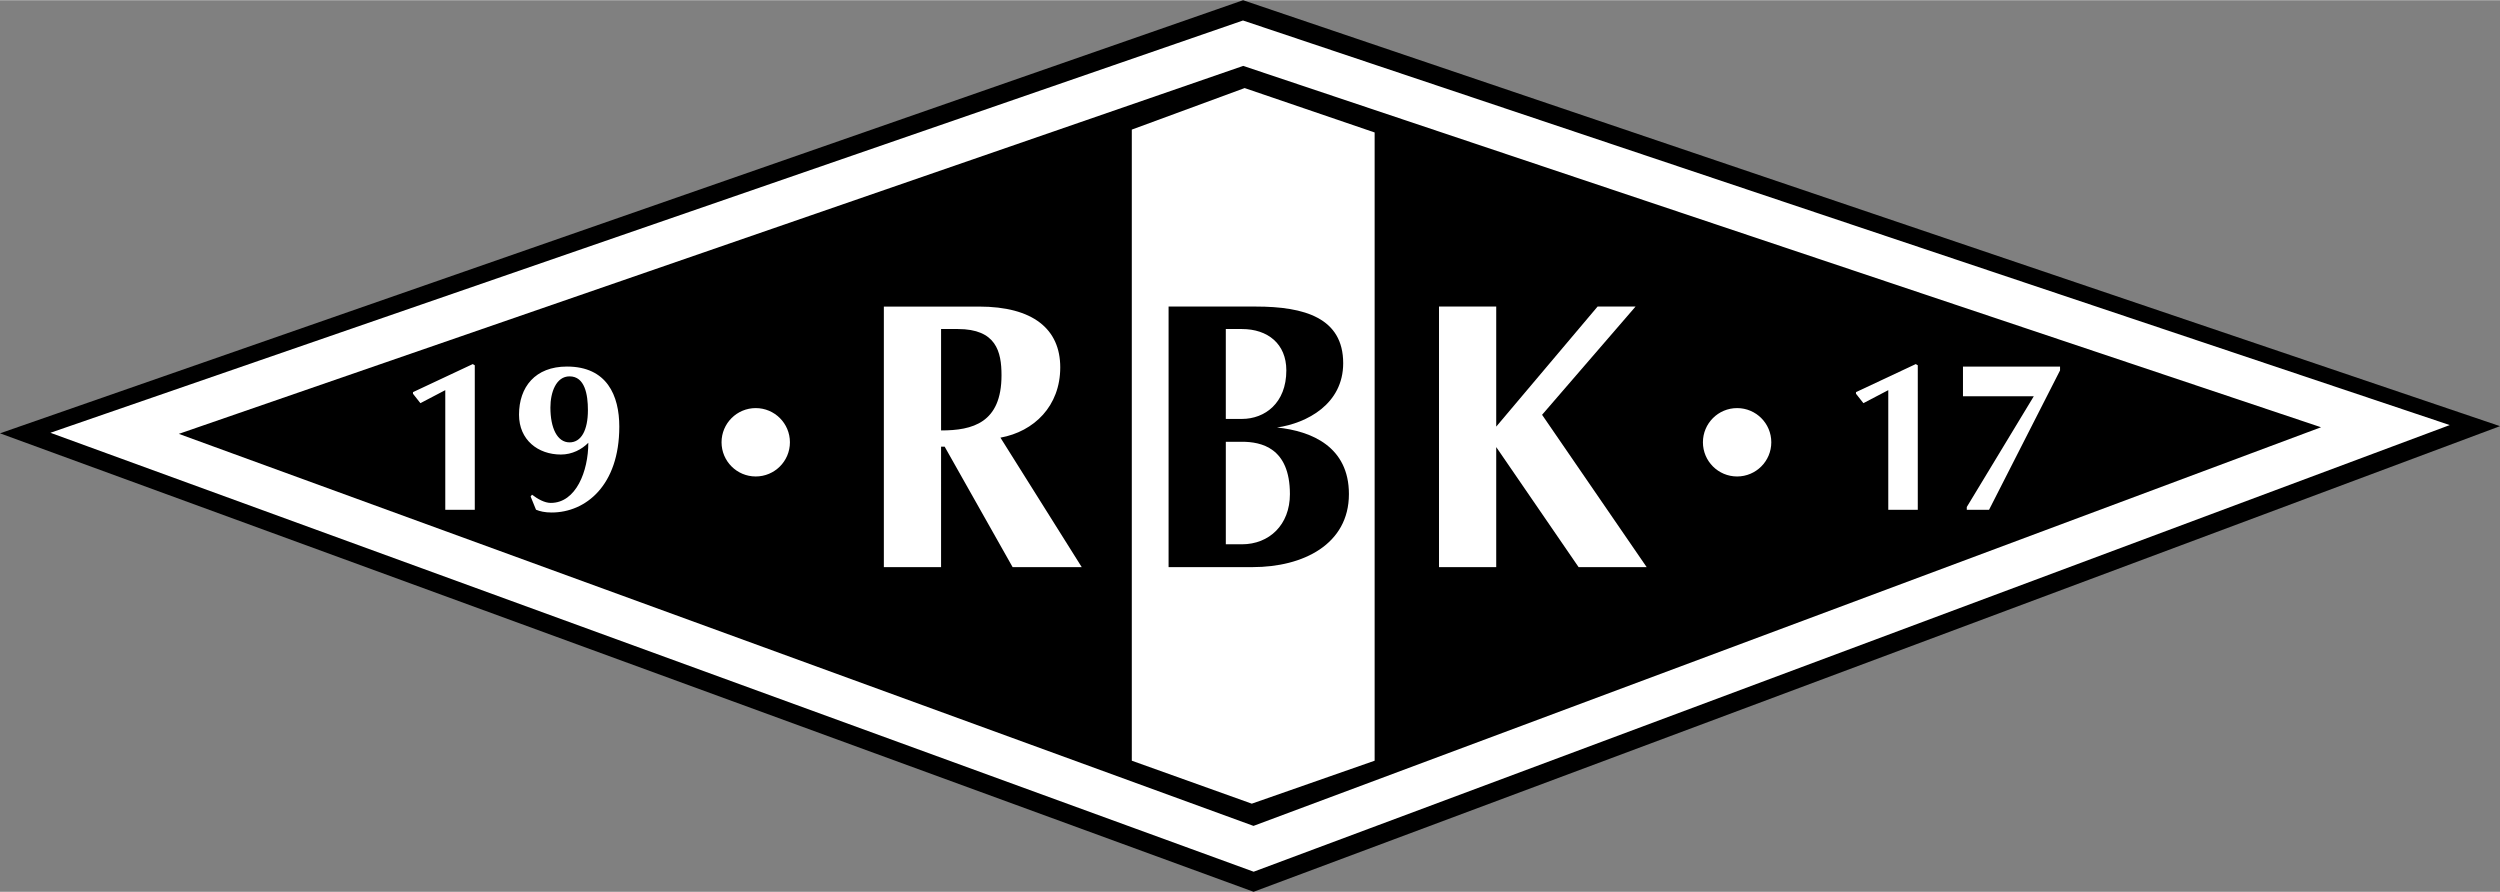 <svg xmlns="http://www.w3.org/2000/svg" width="2500" height="892" viewBox="0 0 215.142 76.726"><rect x="0" y="0" width="215.142" height="76.726" fill="#808080" stroke="none"/><path d="M215.142 36.656L106.977 0 0 37.272l107.879 39.454z"/><path fill="none" stroke="#fff" stroke-width="3.699" d="M205.279 36.656L106.977 3.699 9.863 37.272l98.016 35.755z"/><path fill="#fff" d="M107.725 69.143l10.572-3.698V11.381L107.109 7.56l-9.71 3.575v54.31zM38.319 43.854V33.556l-2.141 1.121-.638-.811v-.138l5.145-2.415.173.104v12.437h-2.539zM50.594 35.271c0 1.762-.59 2.78-1.579 2.78-1.059 0-1.649-1.226-1.649-3.004 0-1.295.486-2.677 1.649-2.677 1.319 0 1.579 1.571 1.579 2.901zm2.701 1.433c0-2.694-1.067-5.178-4.506-5.178-2.73 0-4.124 1.759-4.124 4.142 0 2.175 1.635 3.429 3.604 3.429.972 0 1.805-.446 2.36-1.013 0 2.446-1.058 5.176-3.228 5.176-.534 0-1.119-.329-1.618-.708l-.12.155.464 1.138c.327.138.757.241 1.342.241 2.935 0 5.826-2.329 5.826-7.382zM86.187 32.275c0 4.101-2.493 4.749-5.201 4.749v-8.727h1.446c3.293 0 3.755 1.943 3.755 3.978zm6.904 16.512l-6.996-11.143c2.897-.527 5.147-2.717 5.147-6.047 0-3.299-2.342-5.233-6.994-5.233h-8.186v22.423h4.924V38.419h.308l5.849 10.368h5.948z"/><path d="M110.698 31.856c0 2.816-1.85 4.177-3.822 4.177h-1.387v-7.736h1.387c2.219 0 3.822 1.269 3.822 3.559zm5.386 10.647c0-4.072-3.201-5.425-6.188-5.732 2.556-.369 5.695-2.006 5.695-5.534 0-3.892-3.324-4.874-7.513-4.874h-7.513v22.423h7.235c4.345.001 8.284-1.964 8.284-6.283zm-5.078 0c0 2.653-1.787 4.319-4.129 4.319h-1.387v-8.823h1.387c1.633 0 4.129.494 4.129 4.504z"/><path d="M135.849 48.787l-7.089-10.332v10.332h-4.924V26.363h4.924v10.333l8.723-10.333h3.267l-8.044 9.315 9 13.108h-5.857zM162.499 43.854V33.556l-2.141 1.121-.638-.811v-.138l5.145-2.415.173.104v12.437h-2.539zM171.171 43.854h-1.916v-.241l5.765-9.528h-6.093v-2.557h8.354v.329l-6.11 11.997z" fill="#fff"/><circle cx="149.49" cy="38.043" r="2.942" fill="#fff"/><circle cx="65.036" cy="38.043" r="2.942" fill="#fff"/></svg>